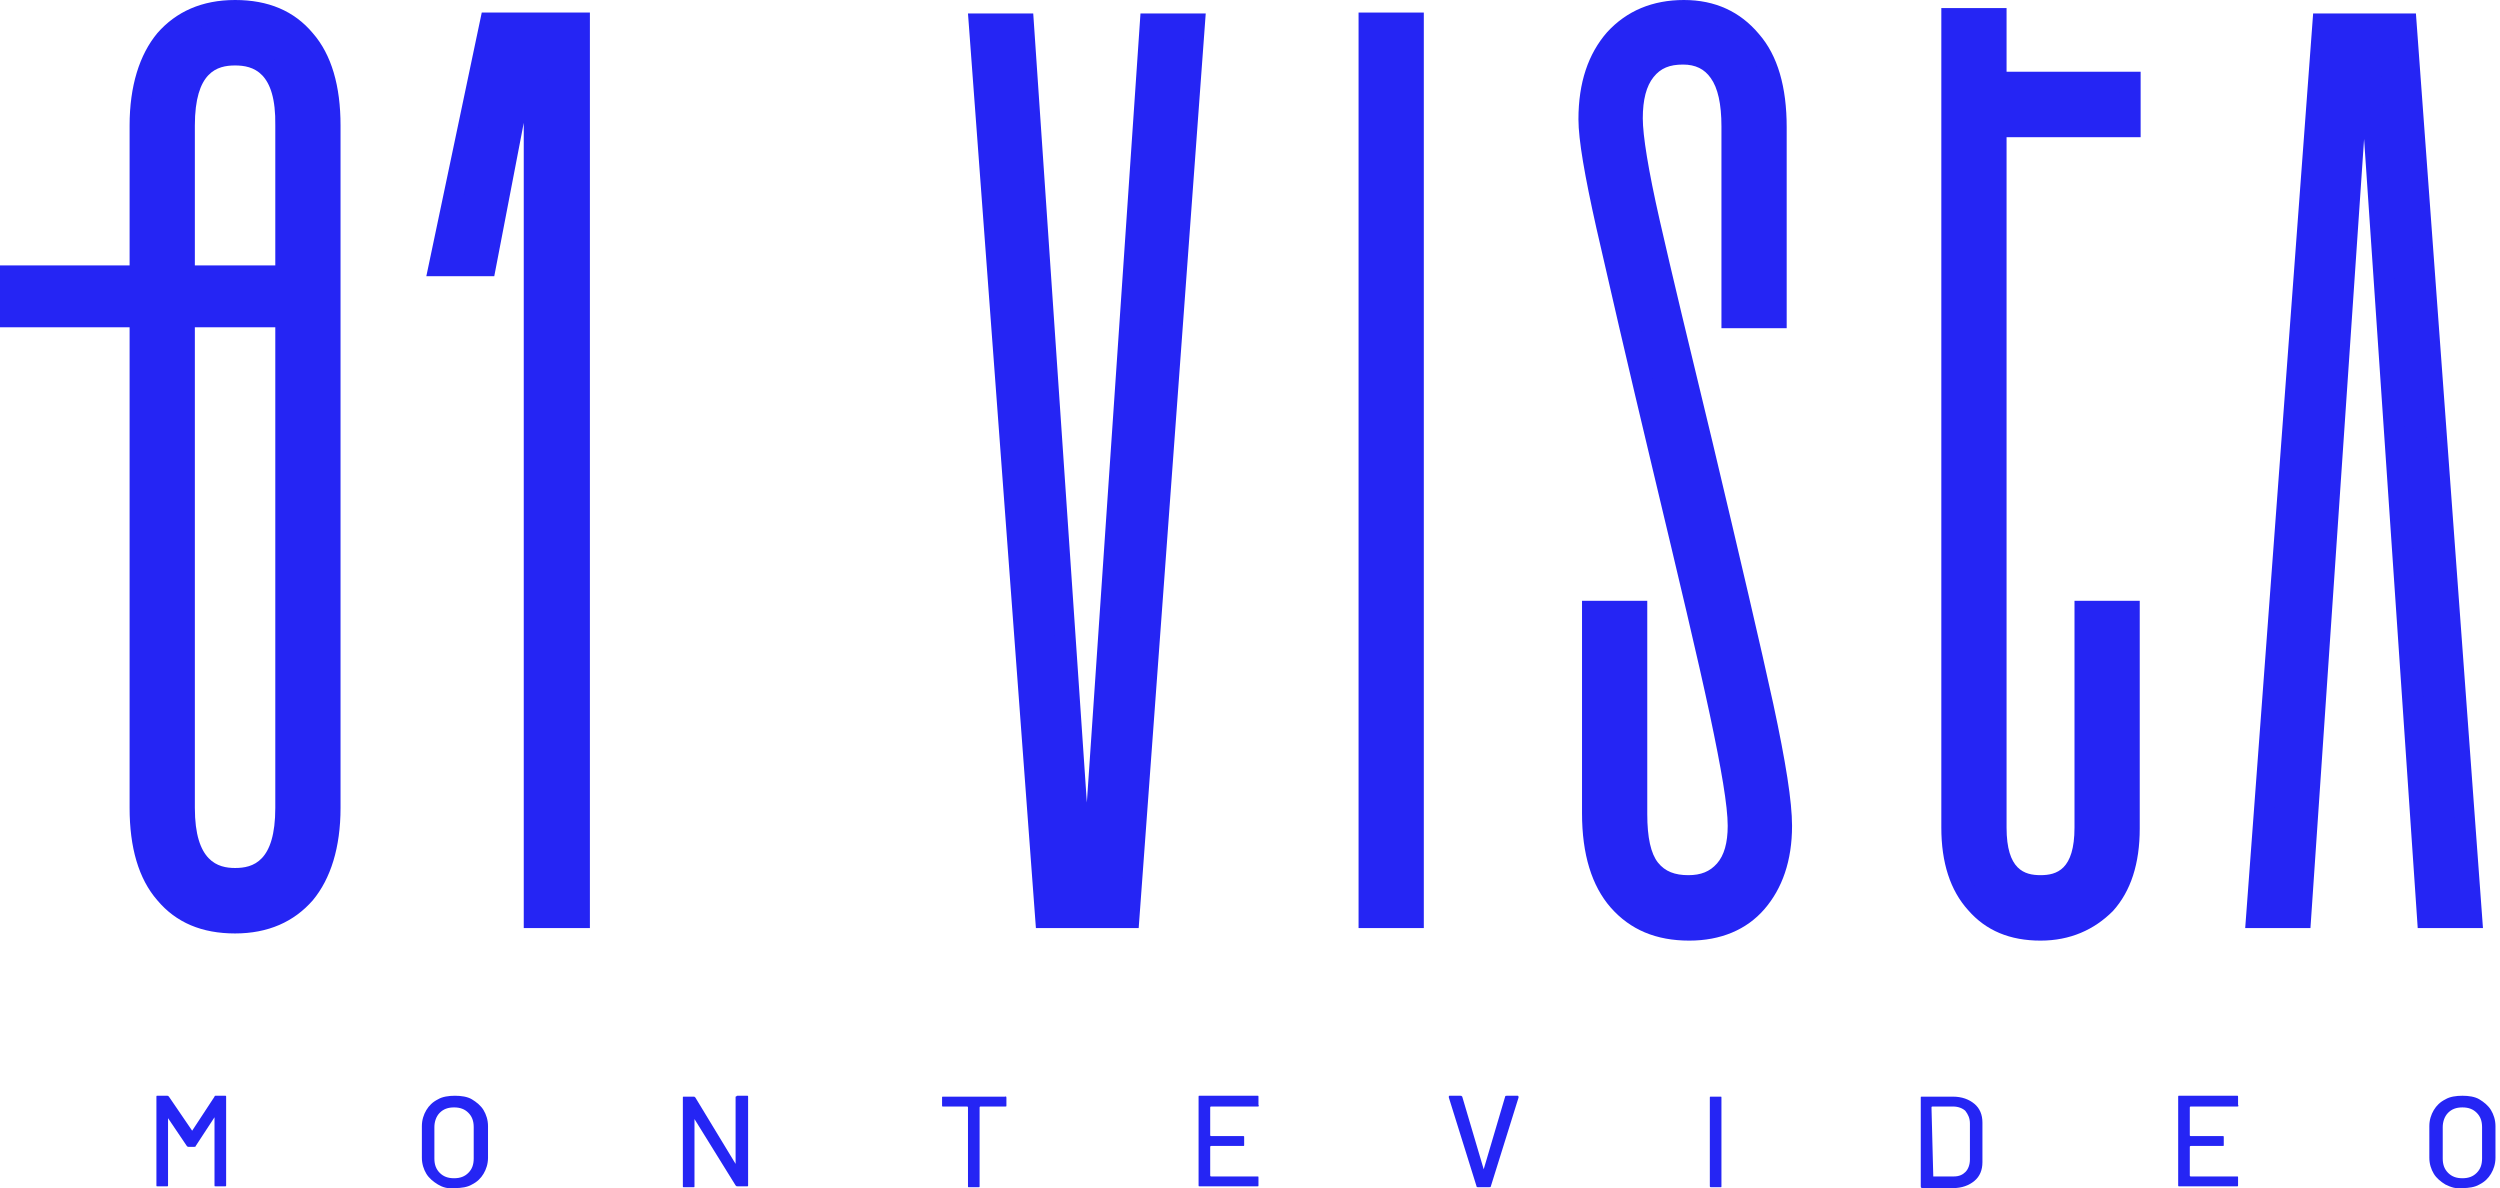 <svg width="223" height="106" viewBox="0 0 223 106" fill="none" xmlns="http://www.w3.org/2000/svg">
<path d="M14.75 79.664C13.235 77.904 12.518 75.345 12.518 72.066V11.197C12.518 7.838 13.235 5.279 14.75 3.599C16.265 1.839 18.338 0.959 20.969 0.959C23.599 0.959 25.672 1.839 27.187 3.599C28.702 5.279 29.499 7.838 29.499 11.197V72.066C29.499 75.425 28.702 77.984 27.267 79.664C25.752 81.424 23.679 82.303 21.048 82.303C18.338 82.303 16.265 81.424 14.75 79.664ZM25.513 72.066V11.197C25.513 7.038 23.998 4.959 20.969 4.959C17.939 4.959 16.424 7.038 16.424 11.197V72.066C16.424 76.225 17.939 78.304 20.969 78.304C23.998 78.304 25.513 76.225 25.513 72.066Z" fill="#2525F4"/>
<path d="M20.968 83.264C18.018 83.264 15.706 82.304 14.032 80.304C12.358 78.385 11.56 75.585 11.56 72.066V11.198C11.56 7.678 12.438 4.879 14.032 2.959C15.706 1.04 18.018 0 20.968 0C23.918 0 26.23 0.96 27.904 2.959C29.579 4.879 30.376 7.678 30.376 11.198V72.066C30.376 75.585 29.499 78.385 27.904 80.304C26.23 82.224 23.918 83.264 20.968 83.264ZM20.968 1.84C18.576 1.84 16.743 2.559 15.387 4.159C14.032 5.759 13.315 8.078 13.315 11.198V72.066C13.315 75.185 14.032 77.505 15.387 79.105C16.743 80.624 18.576 81.424 20.968 81.424C23.36 81.424 25.194 80.704 26.549 79.105C27.904 77.505 28.622 75.185 28.622 72.066V11.198C28.622 8.078 27.904 5.759 26.549 4.159C25.194 2.559 23.36 1.84 20.968 1.84ZM20.968 79.264C18.497 79.264 15.547 77.985 15.547 72.066V11.198C15.547 5.279 18.497 3.999 20.968 3.999C23.44 3.999 26.39 5.279 26.39 11.198V72.066C26.469 77.985 23.44 79.264 20.968 79.264ZM20.968 5.839C19.374 5.839 17.381 6.399 17.381 11.198V72.066C17.381 76.865 19.453 77.425 20.968 77.425C22.563 77.425 24.556 76.865 24.556 72.066V11.198C24.636 6.399 22.563 5.839 20.968 5.839Z" fill="#2525F4"/>
<path d="M48.394 2.639H47.517L43.451 23.755H39.225L43.77 2.08H51.742V81.824H47.756V11.198L48.394 2.639Z" fill="#2525F4"/>
<path d="M52.539 82.784H46.719V10.958L44.089 24.636H38.029L42.972 1.12H52.619V82.784H52.539ZM48.553 80.944H50.706V2.96H49.191L48.553 11.198V80.944ZM40.262 22.796H42.574L46.401 2.96H44.407L40.262 22.796Z" fill="#2525F4"/>
<path d="M91.287 2.08L96.31 75.025L96.549 81.264H97.426L97.665 75.025L102.688 2.08H106.674L100.774 81.824H93.28L87.38 2.08H91.287Z" fill="#2525F4"/>
<path d="M101.571 82.784H92.403L86.344 1.2H92.164L96.947 71.586L101.731 1.2H107.551L101.571 82.784ZM98.382 80.944H99.897L105.638 3.039H103.485L98.542 75.105L98.382 80.944ZM94.077 80.944H95.592L95.353 75.025L90.41 2.959H88.257L94.077 80.944Z" fill="#2525F4"/>
<path d="M216.537 81.824L211.514 8.878L211.275 2.639H210.398L210.158 8.878L205.136 81.824H201.149L207.049 2.08H214.543L220.443 81.824H216.537Z" fill="#2525F4"/>
<path d="M221.48 82.784H215.66L210.876 12.398L206.092 82.784H200.272L206.332 1.2H215.5L221.48 82.784ZM217.414 80.944H219.566L213.826 3.039H212.311L212.55 8.958L217.414 80.944ZM202.186 80.944H204.338L209.282 8.878L209.521 3.039H208.006L202.186 80.944Z" fill="#2525F4"/>
<path d="M126.127 2.08V81.824H122.141V2.08H126.127Z" fill="#2525F4"/>
<path d="M127.004 82.784H121.184V1.12H127.004V82.784ZM123.018 80.944H125.17V2.96H123.018V80.944Z" fill="#2525F4"/>
<path d="M144.385 80.385C142.87 78.625 142.073 76.065 142.073 72.626V54.469H146.059V72.626C146.059 74.865 146.457 76.545 147.255 77.505C148.052 78.465 149.168 79.025 150.683 79.025C152.038 79.025 153.155 78.545 153.952 77.665C154.749 76.785 155.148 75.425 155.148 73.666C155.148 71.826 154.59 68.467 153.553 63.588C152.517 58.709 150.763 51.35 148.451 41.672C146.139 31.834 144.385 24.715 143.428 20.156C142.391 15.597 141.913 12.478 141.913 10.718C141.913 7.679 142.71 5.279 144.225 3.6C145.74 1.92 147.813 1.04 150.444 1.04C152.915 1.04 154.908 1.92 156.503 3.68C158.018 5.439 158.735 7.999 158.735 11.358V28.315H154.749V11.278C154.749 9.038 154.35 7.439 153.633 6.399C152.836 5.359 151.799 4.879 150.444 4.879C149.009 4.879 147.893 5.359 147.095 6.319C146.298 7.279 145.899 8.719 145.899 10.558C145.899 12.158 146.378 15.277 147.414 19.836C148.451 24.395 150.045 31.034 152.118 39.593C154.59 50.07 156.423 57.829 157.539 62.868C158.656 67.907 159.214 71.506 159.214 73.506C159.214 76.385 158.416 78.705 156.981 80.305C155.467 81.984 153.394 82.784 150.842 82.784C148.052 82.944 145.899 82.064 144.385 80.385Z" fill="#2525F4"/>
<path d="M150.683 83.903C147.733 83.903 145.421 82.944 143.667 80.944C141.993 79.025 141.116 76.225 141.116 72.546V53.59H146.936V72.626C146.936 74.705 147.255 76.145 147.893 76.945C148.53 77.745 149.407 78.065 150.603 78.065C151.719 78.065 152.517 77.745 153.154 77.025C153.792 76.305 154.111 75.185 154.111 73.665C154.111 71.906 153.553 68.626 152.517 63.748C151.48 58.868 149.726 51.51 147.414 41.832C145.102 32.154 143.428 24.875 142.391 20.316C141.355 15.677 140.797 12.478 140.797 10.638C140.797 7.359 141.674 4.799 143.348 2.879C145.102 0.96 147.414 0 150.205 0C152.995 0 155.227 1.04 156.902 3.039C158.576 4.959 159.373 7.758 159.373 11.358V29.274H153.553V11.278C153.553 9.278 153.234 7.838 152.596 6.959C152.038 6.159 151.241 5.759 150.125 5.759C148.929 5.759 148.132 6.079 147.494 6.879C146.856 7.678 146.537 8.878 146.537 10.558C146.537 12.078 147.016 15.117 148.052 19.676C149.088 24.235 150.683 30.874 152.756 39.432C155.227 49.83 157.061 57.669 158.177 62.788C159.293 67.987 159.851 71.506 159.851 73.665C159.851 76.785 158.974 79.264 157.38 81.104C155.785 82.944 153.473 83.903 150.683 83.903ZM142.949 55.429V72.626C142.949 75.825 143.667 78.225 145.022 79.744C146.378 81.264 148.211 82.064 150.603 82.064C152.915 82.064 154.749 81.344 156.025 79.824C157.38 78.305 158.018 76.225 158.018 73.585C158.018 71.586 157.46 68.067 156.423 63.108C155.307 58.069 153.473 50.23 151.002 39.832C148.929 31.274 147.334 24.635 146.298 20.076C145.262 15.357 144.703 12.238 144.703 10.558C144.703 8.478 145.182 6.799 146.139 5.679C147.095 4.479 148.451 3.919 150.205 3.919C151.879 3.919 153.154 4.559 154.111 5.839C154.988 7.039 155.467 8.798 155.467 11.198V27.275H157.619V11.278C157.619 8.158 156.902 5.759 155.546 4.159C154.191 2.559 152.437 1.84 150.205 1.84C147.893 1.84 146.059 2.559 144.703 4.079C143.348 5.599 142.631 7.758 142.631 10.558C142.631 12.238 143.109 15.357 144.145 19.836C145.182 24.395 146.856 31.674 149.168 41.352C151.48 51.03 153.234 58.468 154.271 63.268C155.387 68.307 155.865 71.666 155.865 73.585C155.865 75.585 155.387 77.105 154.43 78.145C153.473 79.264 152.118 79.824 150.523 79.824C148.69 79.824 147.334 79.184 146.378 77.985C145.421 76.785 144.943 75.025 144.943 72.546V55.429H142.949Z" fill="#2525F4"/>
<path d="M178.029 11.278V73.825C178.029 77.265 179.384 78.944 182.015 78.944C184.646 78.944 186.001 77.265 186.001 73.825V54.469H189.988V73.825C189.988 76.705 189.27 78.944 187.835 80.544C186.4 82.144 184.487 82.944 182.015 82.944C179.623 82.944 177.63 82.144 176.195 80.544C174.76 78.944 174.042 76.705 174.042 73.825V1.6H178.029V7.279H189.988V11.278H178.029Z" fill="#2525F4"/>
<path d="M182.015 83.903C179.304 83.903 177.152 83.024 175.557 81.184C173.963 79.424 173.166 76.945 173.166 73.825V0.72H178.986V6.399H190.945V12.238H178.986V73.825C178.986 77.585 180.58 78.064 182.015 78.064C183.45 78.064 185.045 77.585 185.045 73.825V53.589H190.865V73.905C190.865 77.025 190.068 79.504 188.473 81.264C186.799 82.944 184.646 83.903 182.015 83.903ZM174.92 2.559V73.905C174.92 76.545 175.557 78.624 176.833 79.984C178.109 81.424 179.783 82.064 181.935 82.064C184.088 82.064 185.762 81.344 187.038 79.984C188.314 78.544 188.951 76.545 188.951 73.905V55.429H186.799V73.905C186.799 79.184 183.769 79.984 181.935 79.984C180.102 79.984 177.072 79.184 177.072 73.905V10.398H189.031V8.238H177.072V2.559H174.92Z" fill="#2525F4"/>
<path d="M28.382 24.635H0.957V28.314H28.382V24.635Z" fill="#2525F4"/>
<path d="M29.26 29.194H0V23.675H29.26V29.194ZM1.834 27.355H27.426V25.595H1.834V27.355Z" fill="#2525F4"/>
<path d="M19.214 97.741H20.091C20.171 97.741 20.171 97.741 20.171 97.821V105.739C20.171 105.819 20.171 105.819 20.091 105.819H19.214C19.134 105.819 19.134 105.819 19.134 105.739V99.74C19.134 99.74 19.134 99.74 19.134 99.66L17.46 102.22C17.46 102.3 17.38 102.3 17.301 102.3H16.822C16.743 102.3 16.743 102.3 16.663 102.22L14.989 99.74C14.989 99.74 14.989 99.74 14.989 99.82V105.739C14.989 105.819 14.989 105.819 14.909 105.819H14.032C13.952 105.819 13.952 105.819 13.952 105.739V97.821C13.952 97.741 13.952 97.741 14.032 97.741H14.909C14.989 97.741 14.989 97.741 15.068 97.821L17.141 100.86L19.134 97.821C19.134 97.821 19.134 97.741 19.214 97.741Z" fill="#2525F4"/>
<path d="M39.066 105.659C38.667 105.419 38.269 105.099 38.029 104.699C37.79 104.299 37.631 103.82 37.631 103.26V100.46C37.631 99.9 37.79 99.42 38.029 99.02C38.269 98.621 38.588 98.301 39.066 98.061C39.465 97.821 40.023 97.741 40.581 97.741C41.139 97.741 41.697 97.821 42.096 98.061C42.494 98.301 42.893 98.621 43.132 99.02C43.371 99.42 43.531 99.9 43.531 100.46V103.26C43.531 103.82 43.371 104.299 43.132 104.699C42.893 105.099 42.574 105.419 42.096 105.659C41.697 105.899 41.139 105.979 40.581 105.979C39.943 106.059 39.465 105.899 39.066 105.659ZM41.777 104.619C42.096 104.299 42.255 103.9 42.255 103.34V100.54C42.255 99.98 42.096 99.58 41.777 99.26C41.458 98.941 41.059 98.781 40.501 98.781C39.943 98.781 39.544 98.941 39.225 99.26C38.907 99.58 38.747 100.06 38.747 100.54V103.34C38.747 103.9 38.907 104.299 39.225 104.619C39.544 104.939 39.943 105.099 40.501 105.099C41.059 105.099 41.458 104.939 41.777 104.619Z" fill="#2525F4"/>
<path d="M65.774 97.741H66.651C66.731 97.741 66.731 97.741 66.731 97.821V105.739C66.731 105.819 66.731 105.819 66.651 105.819H65.774C65.695 105.819 65.695 105.819 65.615 105.739L61.948 99.82C61.948 99.82 61.948 99.82 61.948 99.9V105.819C61.948 105.899 61.948 105.899 61.868 105.899H60.991C60.911 105.899 60.911 105.899 60.911 105.819V97.901C60.911 97.821 60.911 97.821 60.991 97.821H61.868C61.948 97.821 61.948 97.821 62.027 97.901L65.615 103.82C65.615 103.82 65.615 103.82 65.615 103.74V97.821C65.695 97.821 65.695 97.741 65.774 97.741Z" fill="#2525F4"/>
<path d="M89.772 97.901V98.621C89.772 98.701 89.772 98.701 89.692 98.701H87.46C87.46 98.701 87.38 98.701 87.38 98.781V105.819C87.38 105.899 87.38 105.899 87.3 105.899H86.424C86.344 105.899 86.344 105.899 86.344 105.819V98.781C86.344 98.781 86.344 98.701 86.264 98.701H84.112C84.032 98.701 84.032 98.701 84.032 98.621V97.901C84.032 97.821 84.032 97.821 84.112 97.821H89.692C89.692 97.741 89.772 97.821 89.772 97.901Z" fill="#2525F4"/>
<path d="M112.175 98.701H108.029C108.029 98.701 107.95 98.701 107.95 98.781V101.26C107.95 101.26 107.95 101.34 108.029 101.34H110.899C110.979 101.34 110.979 101.34 110.979 101.42V102.14C110.979 102.22 110.979 102.22 110.899 102.22H108.029C108.029 102.22 107.95 102.22 107.95 102.3V104.859C107.95 104.859 107.95 104.939 108.029 104.939H112.175C112.255 104.939 112.255 104.939 112.255 105.019V105.739C112.255 105.819 112.255 105.819 112.175 105.819H106.993C106.913 105.819 106.913 105.819 106.913 105.739V97.821C106.913 97.741 106.913 97.741 106.993 97.741H112.175C112.255 97.741 112.255 97.741 112.255 97.821V98.541C112.334 98.701 112.255 98.701 112.175 98.701Z" fill="#2525F4"/>
<path d="M131.708 105.819L129.236 97.901V97.821C129.236 97.741 129.236 97.741 129.316 97.741H130.273C130.352 97.741 130.352 97.741 130.432 97.821L132.346 104.299L134.259 97.821C134.259 97.741 134.339 97.741 134.419 97.741H135.375C135.455 97.741 135.455 97.821 135.455 97.901L132.983 105.819C132.983 105.899 132.904 105.899 132.824 105.899H131.867C131.788 105.899 131.708 105.899 131.708 105.819Z" fill="#2525F4"/>
<path d="M152.517 105.819V97.901C152.517 97.821 152.517 97.821 152.596 97.821H153.473C153.553 97.821 153.553 97.821 153.553 97.901V105.819C153.553 105.899 153.553 105.899 153.473 105.899H152.596C152.596 105.899 152.517 105.899 152.517 105.819Z" fill="#2525F4"/>
<path d="M171.332 105.819V97.901C171.332 97.821 171.332 97.821 171.412 97.821H174.202C174.999 97.821 175.637 98.061 176.116 98.461C176.594 98.861 176.833 99.421 176.833 100.14V103.66C176.833 104.38 176.594 104.939 176.116 105.339C175.637 105.739 174.999 105.979 174.202 105.979H171.412C171.332 105.899 171.332 105.899 171.332 105.819ZM172.448 104.939H174.282C174.76 104.939 175.079 104.779 175.318 104.539C175.558 104.3 175.717 103.9 175.717 103.42V100.22C175.717 99.74 175.558 99.421 175.318 99.1C175.079 98.861 174.681 98.701 174.202 98.701H172.368C172.368 98.701 172.289 98.701 172.289 98.781L172.448 104.939Z" fill="#2525F4"/>
<path d="M199.555 98.701H195.41C195.41 98.701 195.33 98.701 195.33 98.781V101.26C195.33 101.26 195.33 101.34 195.41 101.34H198.28C198.36 101.34 198.36 101.34 198.36 101.42V102.14C198.36 102.22 198.36 102.22 198.28 102.22H195.41C195.41 102.22 195.33 102.22 195.33 102.3V104.859C195.33 104.859 195.33 104.939 195.41 104.939H199.555C199.635 104.939 199.635 104.939 199.635 105.019V105.739C199.635 105.819 199.635 105.819 199.555 105.819H194.373C194.293 105.819 194.293 105.819 194.293 105.739V97.821C194.293 97.741 194.293 97.741 194.373 97.741H199.555C199.635 97.741 199.635 97.741 199.635 97.821V98.541C199.715 98.701 199.635 98.701 199.555 98.701Z" fill="#2525F4"/>
<path d="M218.131 105.659C217.733 105.419 217.334 105.099 217.095 104.699C216.856 104.299 216.696 103.82 216.696 103.26V100.46C216.696 99.9 216.856 99.42 217.095 99.02C217.334 98.621 217.653 98.301 218.131 98.061C218.53 97.821 219.088 97.741 219.646 97.741C220.204 97.741 220.762 97.821 221.161 98.061C221.56 98.301 221.958 98.621 222.197 99.02C222.437 99.42 222.596 99.9 222.596 100.46V103.26C222.596 103.82 222.437 104.299 222.197 104.699C221.958 105.099 221.639 105.419 221.161 105.659C220.762 105.899 220.204 105.979 219.646 105.979C219.088 106.059 218.61 105.899 218.131 105.659ZM220.922 104.619C221.241 104.299 221.4 103.9 221.4 103.34V100.54C221.4 99.98 221.241 99.58 220.922 99.26C220.603 98.941 220.204 98.781 219.646 98.781C219.088 98.781 218.689 98.941 218.371 99.26C218.052 99.58 217.892 100.06 217.892 100.54V103.34C217.892 103.9 218.052 104.299 218.371 104.619C218.689 104.939 219.088 105.099 219.646 105.099C220.204 105.099 220.603 104.939 220.922 104.619Z" fill="#2525F4"/>
</svg>
